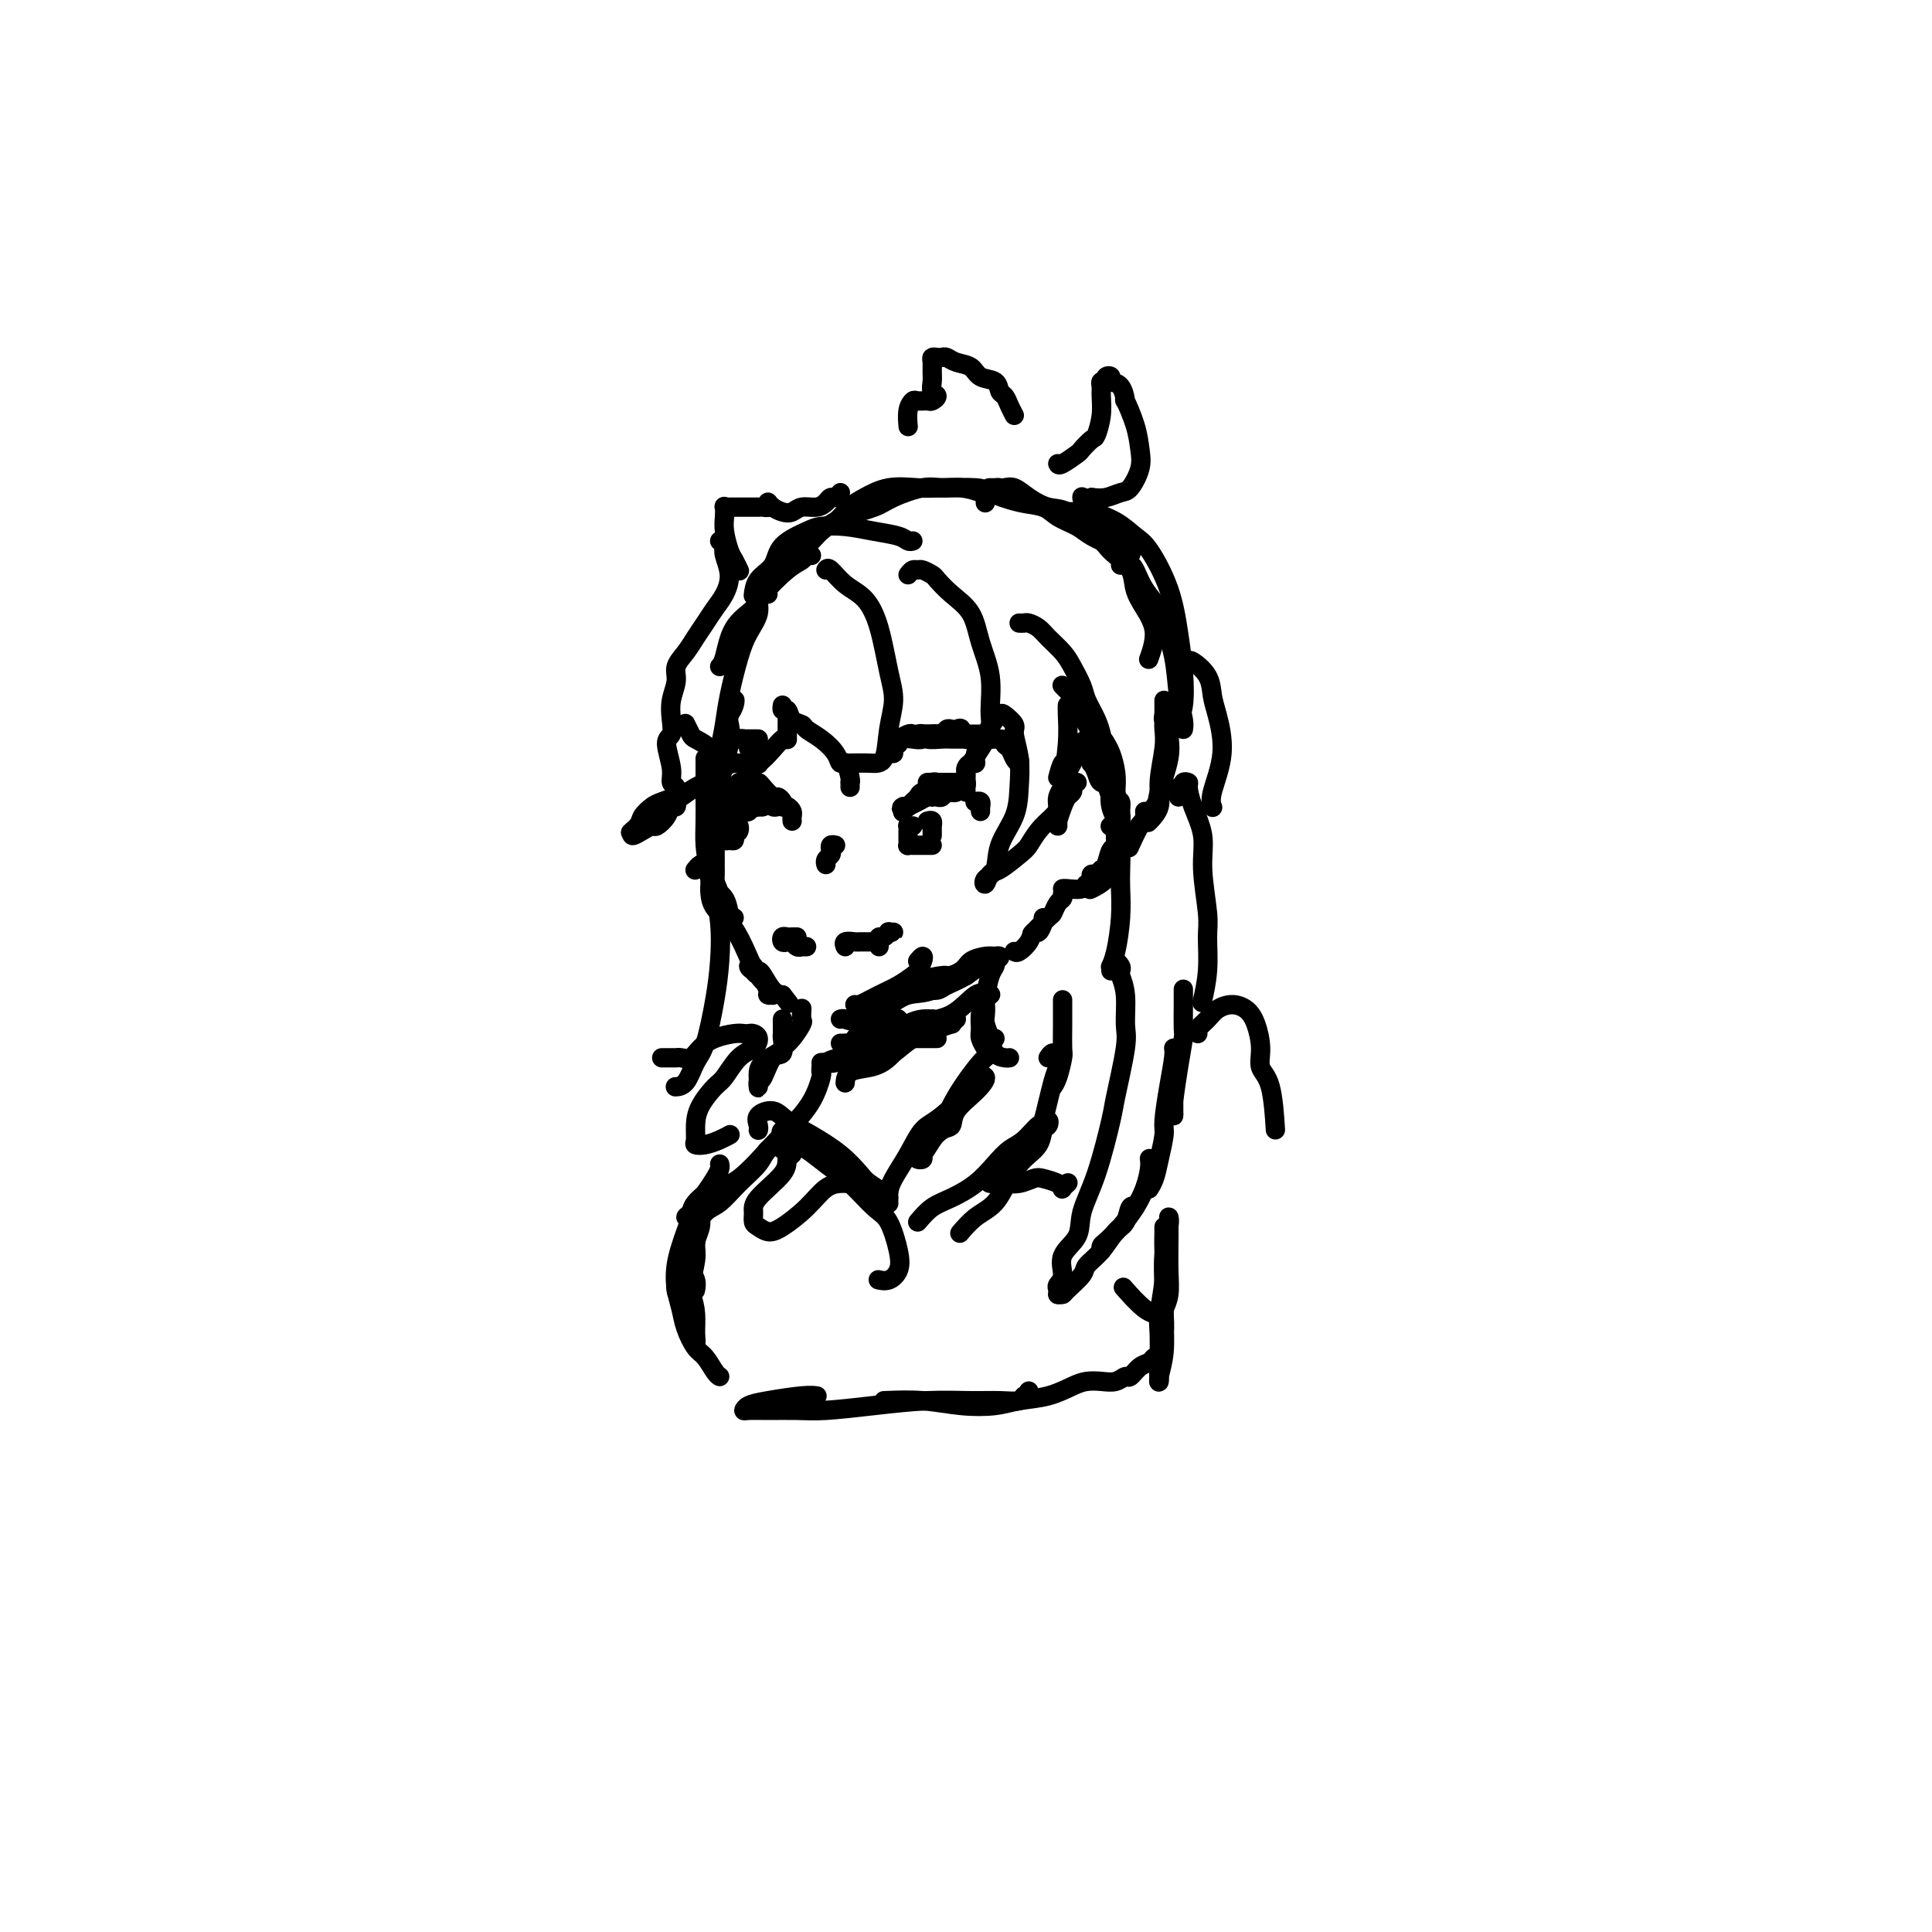 <svg viewBox='0 0 400 400' version='1.1' xmlns='http://www.w3.org/2000/svg' xmlns:xlink='http://www.w3.org/1999/xlink'><g fill='none' stroke='#000000' stroke-width='4' stroke-linecap='round' stroke-linejoin='round'><path d='M189,112c-0.309,0.091 -0.618,0.182 -1,0c-0.382,-0.182 -0.837,-0.635 -2,-1c-1.163,-0.365 -3.033,-0.640 -5,-1c-1.967,-0.360 -4.031,-0.805 -6,-1c-1.969,-0.195 -3.844,-0.139 -5,0c-1.156,0.139 -1.592,0.360 -3,1c-1.408,0.640 -3.789,1.699 -5,3c-1.211,1.301 -1.252,2.844 -2,4c-0.748,1.156 -2.201,1.927 -3,3c-0.799,1.073 -0.942,2.450 -1,3c-0.058,0.550 -0.029,0.275 0,0'/><path d='M168,115c-0.362,-0.088 -0.724,-0.176 -1,0c-0.276,0.176 -0.465,0.617 -1,1c-0.535,0.383 -1.414,0.708 -3,2c-1.586,1.292 -3.879,3.551 -5,5c-1.121,1.449 -1.071,2.087 -2,3c-0.929,0.913 -2.837,2.100 -4,4c-1.163,1.900 -1.582,4.511 -2,6c-0.418,1.489 -0.834,1.854 -1,2c-0.166,0.146 -0.083,0.073 0,0'/><path d='M159,123c-0.456,0.013 -0.913,0.026 -1,0c-0.087,-0.026 0.195,-0.090 0,0c-0.195,0.090 -0.868,0.333 -1,1c-0.132,0.667 0.277,1.759 0,3c-0.277,1.241 -1.240,2.631 -2,4c-0.760,1.369 -1.318,2.718 -2,5c-0.682,2.282 -1.489,5.496 -2,8c-0.511,2.504 -0.725,4.296 -1,6c-0.275,1.704 -0.610,3.318 -1,5c-0.390,1.682 -0.837,3.430 -1,5c-0.163,1.570 -0.044,2.961 0,4c0.044,1.039 0.013,1.725 0,2c-0.013,0.275 -0.006,0.137 0,0'/><path d='M151,148c0.393,-0.652 0.787,-1.305 1,-2c0.213,-0.695 0.247,-1.434 0,-1c-0.247,0.434 -0.774,2.039 -1,3c-0.226,0.961 -0.152,1.277 0,2c0.152,0.723 0.381,1.852 0,4c-0.381,2.148 -1.371,5.316 -2,8c-0.629,2.684 -0.897,4.884 -1,7c-0.103,2.116 -0.042,4.149 0,6c0.042,1.851 0.064,3.519 0,5c-0.064,1.481 -0.213,2.775 0,4c0.213,1.225 0.789,2.380 1,3c0.211,0.620 0.057,0.705 0,1c-0.057,0.295 -0.016,0.798 0,1c0.016,0.202 0.008,0.101 0,0'/><path d='M146,157c-0.000,0.172 -0.001,0.344 0,1c0.001,0.656 0.002,1.794 0,3c-0.002,1.206 -0.008,2.478 0,4c0.008,1.522 0.030,3.295 0,5c-0.030,1.705 -0.113,3.344 0,5c0.113,1.656 0.422,3.331 1,5c0.578,1.669 1.425,3.334 2,5c0.575,1.666 0.879,3.333 1,4c0.121,0.667 0.061,0.333 0,0'/><path d='M152,190c-0.372,-0.137 -0.745,-0.274 -1,-1c-0.255,-0.726 -0.394,-2.042 -1,-3c-0.606,-0.958 -1.679,-1.560 -2,-2c-0.321,-0.440 0.110,-0.718 0,-1c-0.110,-0.282 -0.762,-0.568 -1,-1c-0.238,-0.432 -0.062,-1.010 0,-1c0.062,0.010 0.012,0.609 0,1c-0.012,0.391 0.016,0.573 0,1c-0.016,0.427 -0.077,1.097 0,2c0.077,0.903 0.291,2.038 1,3c0.709,0.962 1.913,1.750 3,3c1.087,1.250 2.058,2.962 3,5c0.942,2.038 1.856,4.403 3,6c1.144,1.597 2.518,2.426 3,3c0.482,0.574 0.074,0.893 0,1c-0.074,0.107 0.188,0.001 0,0c-0.188,-0.001 -0.825,0.102 -1,0c-0.175,-0.102 0.112,-0.409 0,-1c-0.112,-0.591 -0.623,-1.466 -1,-2c-0.377,-0.534 -0.620,-0.728 -1,-1c-0.380,-0.272 -0.897,-0.623 -1,-1c-0.103,-0.377 0.209,-0.779 0,-1c-0.209,-0.221 -0.940,-0.259 -1,0c-0.060,0.259 0.550,0.815 1,1c0.450,0.185 0.739,-0.002 1,0c0.261,0.002 0.493,0.193 1,1c0.507,0.807 1.288,2.231 2,3c0.712,0.769 1.356,0.885 2,1'/><path d='M162,206c2.333,3.000 1.167,1.500 0,0'/><path d='M190,199c0.396,-0.480 0.791,-0.960 1,-1c0.209,-0.040 0.230,0.359 0,1c-0.230,0.641 -0.713,1.524 -1,2c-0.287,0.476 -0.378,0.544 -1,1c-0.622,0.456 -1.774,1.299 -3,2c-1.226,0.701 -2.524,1.260 -4,2c-1.476,0.740 -3.128,1.661 -4,2c-0.872,0.339 -0.963,0.097 -1,0c-0.037,-0.097 -0.018,-0.048 0,0'/><path d='M174,211c0.278,-0.085 0.556,-0.170 1,0c0.444,0.170 1.054,0.593 2,0c0.946,-0.593 2.229,-2.204 3,-3c0.771,-0.796 1.030,-0.777 2,-1c0.970,-0.223 2.651,-0.687 4,-1c1.349,-0.313 2.367,-0.476 3,-1c0.633,-0.524 0.882,-1.409 2,-2c1.118,-0.591 3.106,-0.890 4,-1c0.894,-0.110 0.694,-0.032 1,0c0.306,0.032 1.119,0.019 2,0c0.881,-0.019 1.832,-0.046 2,0c0.168,0.046 -0.446,0.163 -1,0c-0.554,-0.163 -1.048,-0.605 -2,0c-0.952,0.605 -2.364,2.258 -4,3c-1.636,0.742 -3.497,0.573 -5,1c-1.503,0.427 -2.648,1.448 -4,2c-1.352,0.552 -2.911,0.633 -4,1c-1.089,0.367 -1.709,1.021 -2,1c-0.291,-0.021 -0.252,-0.715 0,-1c0.252,-0.285 0.716,-0.160 1,0c0.284,0.160 0.387,0.354 1,0c0.613,-0.354 1.735,-1.257 3,-2c1.265,-0.743 2.674,-1.326 4,-2c1.326,-0.674 2.571,-1.437 4,-2c1.429,-0.563 3.043,-0.924 4,-1c0.957,-0.076 1.258,0.133 2,0c0.742,-0.133 1.926,-0.610 3,-1c1.074,-0.390 2.037,-0.695 3,-1'/><path d='M203,200c4.611,-1.657 1.637,-0.299 1,0c-0.637,0.299 1.061,-0.460 2,-1c0.939,-0.540 1.117,-0.860 1,-1c-0.117,-0.140 -0.530,-0.100 -1,0c-0.470,0.100 -0.996,0.261 -2,1c-1.004,0.739 -2.487,2.055 -4,3c-1.513,0.945 -3.057,1.518 -4,2c-0.943,0.482 -1.286,0.873 -2,1c-0.714,0.127 -1.799,-0.010 -2,0c-0.201,0.010 0.483,0.168 1,0c0.517,-0.168 0.866,-0.662 1,-1c0.134,-0.338 0.053,-0.521 1,-1c0.947,-0.479 2.923,-1.253 4,-2c1.077,-0.747 1.255,-1.468 2,-2c0.745,-0.532 2.055,-0.874 3,-1c0.945,-0.126 1.524,-0.034 2,0c0.476,0.034 0.850,0.010 1,0c0.150,-0.010 0.075,-0.005 0,0'/><path d='M210,197c0.221,0.162 0.441,0.324 1,0c0.559,-0.324 1.456,-1.134 2,-2c0.544,-0.866 0.734,-1.787 1,-2c0.266,-0.213 0.607,0.283 1,0c0.393,-0.283 0.836,-1.345 1,-2c0.164,-0.655 0.047,-0.901 0,-1c-0.047,-0.099 -0.023,-0.049 0,0'/><path d='M219,161c0.343,-1.274 0.686,-2.548 1,-3c0.314,-0.452 0.600,-0.083 1,0c0.400,0.083 0.915,-0.120 1,-1c0.085,-0.880 -0.259,-2.436 0,-3c0.259,-0.564 1.120,-0.135 2,0c0.880,0.135 1.777,-0.022 2,0c0.223,0.022 -0.229,0.225 0,1c0.229,0.775 1.138,2.123 2,3c0.862,0.877 1.677,1.282 2,2c0.323,0.718 0.153,1.748 0,3c-0.153,1.252 -0.288,2.727 0,4c0.288,1.273 1.001,2.343 1,3c-0.001,0.657 -0.714,0.902 -1,1c-0.286,0.098 -0.143,0.049 0,0'/><path d='M226,182c-0.089,-0.451 -0.179,-0.902 0,-1c0.179,-0.098 0.626,0.159 1,0c0.374,-0.159 0.673,-0.732 1,-1c0.327,-0.268 0.680,-0.232 1,-1c0.320,-0.768 0.607,-2.341 1,-3c0.393,-0.659 0.891,-0.404 1,-1c0.109,-0.596 -0.170,-2.041 0,-3c0.170,-0.959 0.790,-1.430 1,-2c0.210,-0.570 0.011,-1.237 0,-2c-0.011,-0.763 0.166,-1.623 0,-2c-0.166,-0.377 -0.675,-0.273 -1,-1c-0.325,-0.727 -0.466,-2.285 -1,-3c-0.534,-0.715 -1.462,-0.588 -2,-1c-0.538,-0.412 -0.685,-1.364 -1,-2c-0.315,-0.636 -0.799,-0.956 -1,-1c-0.201,-0.044 -0.120,0.189 0,0c0.120,-0.189 0.280,-0.798 0,-1c-0.280,-0.202 -1.000,0.004 -1,0c0.000,-0.004 0.720,-0.218 1,0c0.280,0.218 0.120,0.867 0,1c-0.120,0.133 -0.200,-0.252 0,0c0.200,0.252 0.681,1.141 1,2c0.319,0.859 0.478,1.690 1,2c0.522,0.310 1.408,0.101 2,1c0.592,0.899 0.889,2.906 1,4c0.111,1.094 0.035,1.277 0,2c-0.035,0.723 -0.030,1.988 0,3c0.030,1.012 0.085,1.773 0,3c-0.085,1.227 -0.310,2.922 -1,4c-0.690,1.078 -1.845,1.539 -3,2'/><path d='M227,181c-1.056,2.558 -1.694,1.953 -2,2c-0.306,0.047 -0.278,0.744 -1,1c-0.722,0.256 -2.194,0.069 -3,0c-0.806,-0.069 -0.944,-0.020 -1,0c-0.056,0.020 -0.028,0.010 0,0'/><path d='M220,185c0.085,0.368 0.169,0.737 0,1c-0.169,0.263 -0.592,0.421 -1,1c-0.408,0.579 -0.800,1.578 -1,2c-0.200,0.422 -0.208,0.268 -1,1c-0.792,0.732 -2.369,2.352 -3,3c-0.631,0.648 -0.315,0.324 0,0'/><path d='M204,104c-0.005,0.091 -0.010,0.183 0,0c0.010,-0.183 0.035,-0.639 0,-1c-0.035,-0.361 -0.131,-0.627 -1,-1c-0.869,-0.373 -2.512,-0.854 -4,-1c-1.488,-0.146 -2.819,0.043 -4,0c-1.181,-0.043 -2.210,-0.318 -4,0c-1.790,0.318 -4.341,1.229 -6,2c-1.659,0.771 -2.428,1.400 -4,2c-1.572,0.600 -3.948,1.170 -6,2c-2.052,0.830 -3.779,1.921 -5,3c-1.221,1.079 -1.936,2.145 -3,3c-1.064,0.855 -2.479,1.499 -3,2c-0.521,0.501 -0.149,0.857 0,1c0.149,0.143 0.074,0.071 0,0'/><path d='M171,109c0.567,-0.127 1.134,-0.255 2,-1c0.866,-0.745 2.030,-2.109 3,-3c0.970,-0.891 1.745,-1.311 3,-2c1.255,-0.689 2.990,-1.647 5,-2c2.010,-0.353 4.294,-0.102 6,0c1.706,0.102 2.834,0.054 5,0c2.166,-0.054 5.369,-0.114 7,0c1.631,0.114 1.690,0.401 3,1c1.310,0.599 3.871,1.511 6,2c2.129,0.489 3.824,0.554 5,1c1.176,0.446 1.831,1.271 3,2c1.169,0.729 2.852,1.361 4,2c1.148,0.639 1.761,1.285 3,2c1.239,0.715 3.103,1.498 4,2c0.897,0.502 0.828,0.722 1,1c0.172,0.278 0.585,0.613 1,1c0.415,0.387 0.833,0.825 1,1c0.167,0.175 0.084,0.088 0,0'/><path d='M234,115c0.226,-0.457 0.452,-0.915 0,-1c-0.452,-0.085 -1.583,0.201 -2,0c-0.417,-0.201 -0.120,-0.890 -1,-2c-0.880,-1.110 -2.938,-2.643 -4,-3c-1.062,-0.357 -1.127,0.461 -2,0c-0.873,-0.461 -2.552,-2.200 -4,-3c-1.448,-0.800 -2.664,-0.659 -4,-1c-1.336,-0.341 -2.792,-1.163 -4,-2c-1.208,-0.837 -2.170,-1.688 -3,-2c-0.830,-0.312 -1.530,-0.084 -2,0c-0.470,0.084 -0.711,0.023 -1,0c-0.289,-0.023 -0.625,-0.007 -1,0c-0.375,0.007 -0.790,0.004 -1,0c-0.210,-0.004 -0.216,-0.008 0,0c0.216,0.008 0.653,0.030 1,0c0.347,-0.030 0.605,-0.111 1,0c0.395,0.111 0.927,0.414 2,1c1.073,0.586 2.689,1.454 4,2c1.311,0.546 2.319,0.769 3,1c0.681,0.231 1.035,0.470 2,1c0.965,0.530 2.542,1.351 4,2c1.458,0.649 2.796,1.124 4,2c1.204,0.876 2.275,2.151 3,3c0.725,0.849 1.103,1.271 2,2c0.897,0.729 2.314,1.765 3,3c0.686,1.235 0.642,2.668 1,4c0.358,1.332 1.116,2.563 2,4c0.884,1.437 1.892,3.079 2,5c0.108,1.921 -0.683,4.120 -1,5c-0.317,0.880 -0.158,0.440 0,0'/><path d='M232,117c0.330,0.006 0.659,0.011 1,0c0.341,-0.011 0.692,-0.039 1,0c0.308,0.039 0.573,0.145 1,1c0.427,0.855 1.017,2.457 2,4c0.983,1.543 2.358,3.025 3,4c0.642,0.975 0.550,1.442 1,3c0.450,1.558 1.441,4.208 2,7c0.559,2.792 0.686,5.728 1,8c0.314,2.272 0.815,3.881 1,5c0.185,1.119 0.053,1.748 0,2c-0.053,0.252 -0.026,0.126 0,0'/><path d='M241,145c-0.000,0.335 -0.000,0.669 0,1c0.000,0.331 0.001,0.658 0,1c-0.001,0.342 -0.005,0.698 0,1c0.005,0.302 0.017,0.548 0,1c-0.017,0.452 -0.065,1.109 0,2c0.065,0.891 0.241,2.015 0,4c-0.241,1.985 -0.900,4.831 -1,7c-0.100,2.169 0.358,3.661 0,5c-0.358,1.339 -1.531,2.525 -2,3c-0.469,0.475 -0.235,0.237 0,0'/><path d='M241,148c-0.118,0.487 -0.235,0.974 0,1c0.235,0.026 0.823,-0.410 1,0c0.177,0.410 -0.057,1.667 0,3c0.057,1.333 0.404,2.743 0,5c-0.404,2.257 -1.558,5.362 -2,7c-0.442,1.638 -0.170,1.810 -1,3c-0.830,1.190 -2.762,3.397 -4,5c-1.238,1.603 -1.782,2.601 -2,3c-0.218,0.399 -0.109,0.200 0,0'/><path d='M237,168c0.054,0.851 0.107,1.702 0,2c-0.107,0.298 -0.375,0.042 -1,1c-0.625,0.958 -1.607,3.131 -2,4c-0.393,0.869 -0.196,0.435 0,0'/><path d='M223,162c-0.416,-0.088 -0.832,-0.177 -1,0c-0.168,0.177 -0.087,0.618 0,1c0.087,0.382 0.181,0.705 0,1c-0.181,0.295 -0.637,0.562 -1,1c-0.363,0.438 -0.633,1.046 -1,2c-0.367,0.954 -0.830,2.255 -1,3c-0.170,0.745 -0.045,0.936 0,1c0.045,0.064 0.011,0.001 0,0c-0.011,-0.001 -0.000,0.061 0,0c0.000,-0.061 -0.010,-0.244 0,-1c0.010,-0.756 0.040,-2.086 0,-3c-0.040,-0.914 -0.151,-1.414 0,-2c0.151,-0.586 0.565,-1.259 1,-2c0.435,-0.741 0.890,-1.550 1,-2c0.110,-0.450 -0.126,-0.541 0,-1c0.126,-0.459 0.612,-1.286 1,-2c0.388,-0.714 0.676,-1.316 1,-2c0.324,-0.684 0.682,-1.452 1,-2c0.318,-0.548 0.596,-0.876 1,-1c0.404,-0.124 0.934,-0.043 1,0c0.066,0.043 -0.332,0.048 0,0c0.332,-0.048 1.396,-0.148 2,0c0.604,0.148 0.750,0.545 1,1c0.250,0.455 0.606,0.969 1,2c0.394,1.031 0.827,2.580 1,4c0.173,1.420 0.087,2.710 0,4'/><path d='M231,164c0.469,2.083 0.143,1.791 0,3c-0.143,1.209 -0.102,3.918 0,6c0.102,2.082 0.264,3.538 0,5c-0.264,1.462 -0.956,2.932 -2,4c-1.044,1.068 -2.441,1.734 -3,2c-0.559,0.266 -0.279,0.133 0,0'/><path d='M157,153c-0.305,0.000 -0.610,0.000 -1,0c-0.390,0.000 -0.865,0.000 -1,0c-0.135,0.000 0.069,0.000 0,0c-0.069,-0.000 -0.411,0.000 -1,0c-0.589,0.000 -1.426,0.000 -2,0c-0.574,0.000 -0.885,0.000 -1,0c-0.115,0.000 -0.033,0.000 0,0c0.033,0.000 0.016,0.000 0,0'/><path d='M149,158c-0.006,-0.334 -0.013,-0.668 0,-1c0.013,-0.332 0.044,-0.663 0,-1c-0.044,-0.337 -0.163,-0.679 0,-1c0.163,-0.321 0.608,-0.619 1,-1c0.392,-0.381 0.731,-0.845 1,-1c0.269,-0.155 0.467,-0.001 1,0c0.533,0.001 1.400,-0.150 2,0c0.600,0.150 0.931,0.601 1,1c0.069,0.399 -0.126,0.746 0,1c0.126,0.254 0.572,0.415 1,1c0.428,0.585 0.836,1.596 1,2c0.164,0.404 0.082,0.202 0,0'/><path d='M203,152c-0.236,0.000 -0.473,0.000 -1,0c-0.527,0.000 -1.345,0.000 -2,0c-0.655,0.000 -1.146,0.000 -2,0c-0.854,0.000 -2.071,0.000 -3,0c-0.929,0.000 -1.569,0.000 -2,0c-0.431,0.000 -0.652,0.000 -1,0c-0.348,0.000 -0.825,0.000 -1,0c-0.175,0.000 -0.050,0.000 0,0c0.050,0.000 0.025,0.000 0,0'/><path d='M191,152c-1.485,0.001 0.802,0.004 2,0c1.198,-0.004 1.305,-0.015 2,0c0.695,0.015 1.977,0.057 3,0c1.023,-0.057 1.787,-0.211 2,0c0.213,0.211 -0.124,0.789 0,1c0.124,0.211 0.711,0.057 1,0c0.289,-0.057 0.281,-0.015 0,0c-0.281,0.015 -0.837,0.004 -1,0c-0.163,-0.004 0.065,-0.000 0,0c-0.065,0.000 -0.423,-0.004 -1,0c-0.577,0.004 -1.373,0.015 -2,0c-0.627,-0.015 -1.085,-0.056 -2,0c-0.915,0.056 -2.285,0.210 -3,0c-0.715,-0.210 -0.774,-0.784 -1,-1c-0.226,-0.216 -0.620,-0.074 -1,0c-0.380,0.074 -0.747,0.079 -1,0c-0.253,-0.079 -0.394,-0.241 -1,0c-0.606,0.241 -1.679,0.885 -2,1c-0.321,0.115 0.110,-0.299 0,0c-0.110,0.299 -0.760,1.311 -1,2c-0.240,0.689 -0.068,1.054 0,1c0.068,-0.054 0.034,-0.527 0,-1'/><path d='M185,155c-2.547,0.067 -0.915,-0.766 0,-1c0.915,-0.234 1.112,0.129 1,0c-0.112,-0.129 -0.535,-0.752 0,-1c0.535,-0.248 2.027,-0.123 3,0c0.973,0.123 1.427,0.243 2,0c0.573,-0.243 1.266,-0.849 2,-1c0.734,-0.151 1.508,0.154 2,0c0.492,-0.154 0.703,-0.765 1,-1c0.297,-0.235 0.680,-0.092 1,0c0.320,0.092 0.579,0.133 1,0c0.421,-0.133 1.006,-0.440 1,0c-0.006,0.440 -0.601,1.627 1,2c1.601,0.373 5.400,-0.067 7,0c1.600,0.067 1.003,0.641 1,1c-0.003,0.359 0.588,0.502 1,1c0.412,0.498 0.647,1.350 1,2c0.353,0.650 0.826,1.098 1,1c0.174,-0.098 0.050,-0.742 0,-1c-0.050,-0.258 -0.025,-0.129 0,0'/><path d='M200,164c-0.024,-0.309 -0.048,-0.619 0,-1c0.048,-0.381 0.169,-0.834 0,-1c-0.169,-0.166 -0.627,-0.044 -1,0c-0.373,0.044 -0.661,0.012 -1,0c-0.339,-0.012 -0.730,-0.003 -1,0c-0.270,0.003 -0.419,0.001 -1,0c-0.581,-0.001 -1.595,-0.000 -2,0c-0.405,0.000 -0.203,0.000 0,0'/><path d='M192,162c0.439,-0.009 0.878,-0.017 1,0c0.122,0.017 -0.074,0.061 0,0c0.074,-0.061 0.417,-0.227 1,0c0.583,0.227 1.406,0.845 2,1c0.594,0.155 0.958,-0.155 1,0c0.042,0.155 -0.239,0.774 0,1c0.239,0.226 0.999,0.061 1,0c0.001,-0.061 -0.758,-0.016 -1,0c-0.242,0.016 0.034,0.003 0,0c-0.034,-0.003 -0.376,0.002 -1,0c-0.624,-0.002 -1.529,-0.012 -2,0c-0.471,0.012 -0.509,0.046 -1,0c-0.491,-0.046 -1.437,-0.171 -2,0c-0.563,0.171 -0.743,0.638 -1,1c-0.257,0.362 -0.591,0.620 -1,1c-0.409,0.380 -0.894,0.884 -1,1c-0.106,0.116 0.168,-0.154 0,0c-0.168,0.154 -0.776,0.734 -1,1c-0.224,0.266 -0.064,0.219 0,0c0.064,-0.219 0.032,-0.609 0,-1'/><path d='M187,167c-1.141,0.607 0.507,0.124 1,0c0.493,-0.124 -0.170,0.110 0,0c0.170,-0.110 1.173,-0.566 2,-1c0.827,-0.434 1.479,-0.847 2,-1c0.521,-0.153 0.913,-0.045 1,0c0.087,0.045 -0.131,0.026 0,0c0.131,-0.026 0.610,-0.059 1,0c0.390,0.059 0.692,0.212 1,0c0.308,-0.212 0.621,-0.788 1,-1c0.379,-0.212 0.822,-0.061 1,0c0.178,0.061 0.089,0.030 0,0'/><path d='M202,166c-0.113,0.032 -0.226,0.065 0,0c0.226,-0.065 0.793,-0.227 1,0c0.207,0.227 0.056,0.844 0,1c-0.056,0.156 -0.015,-0.150 0,0c0.015,0.150 0.004,0.757 0,1c-0.004,0.243 -0.002,0.121 0,0'/><path d='M189,171c-0.423,0.024 -0.845,0.048 -1,0c-0.155,-0.048 -0.041,-0.167 0,0c0.041,0.167 0.010,0.619 0,1c-0.010,0.381 0.000,0.691 0,1c-0.000,0.309 -0.011,0.619 0,1c0.011,0.381 0.045,0.834 0,1c-0.045,0.166 -0.167,0.044 0,0c0.167,-0.044 0.623,-0.012 1,0c0.377,0.012 0.676,0.003 1,0c0.324,-0.003 0.675,-0.001 1,0c0.325,0.001 0.626,0.000 1,0c0.374,-0.000 0.821,-0.000 1,0c0.179,0.000 0.089,0.000 0,0'/><path d='M192,170c0.423,-0.119 0.845,-0.238 1,0c0.155,0.238 0.041,0.835 0,1c-0.041,0.165 -0.011,-0.100 0,0c0.011,0.100 0.003,0.565 0,1c-0.003,0.435 -0.001,0.838 0,1c0.001,0.162 0.000,0.081 0,0'/><path d='M157,166c0.316,0.113 0.632,0.226 0,0c-0.632,-0.226 -2.211,-0.793 -3,-1c-0.789,-0.207 -0.789,-0.056 -1,0c-0.211,0.056 -0.635,0.015 -1,0c-0.365,-0.015 -0.672,-0.004 -1,0c-0.328,0.004 -0.675,0.001 -1,0c-0.325,-0.001 -0.626,-0.000 -1,0c-0.374,0.000 -0.821,0.000 -1,0c-0.179,-0.000 -0.089,-0.000 0,0'/><path d='M148,166c0.333,-0.000 0.667,-0.000 1,0c0.333,0.000 0.667,0.000 1,0c0.333,-0.000 0.667,-0.001 1,0c0.333,0.001 0.666,0.004 1,0c0.334,-0.004 0.668,-0.015 1,0c0.332,0.015 0.662,0.057 1,0c0.338,-0.057 0.683,-0.211 1,0c0.317,0.211 0.604,0.789 1,1c0.396,0.211 0.900,0.057 1,0c0.100,-0.057 -0.204,-0.015 0,0c0.204,0.015 0.915,0.004 1,0c0.085,-0.004 -0.458,-0.002 -1,0'/><path d='M157,167c1.440,0.138 0.539,-0.016 0,0c-0.539,0.016 -0.718,0.201 -1,0c-0.282,-0.201 -0.668,-0.787 -1,-1c-0.332,-0.213 -0.610,-0.053 -1,0c-0.390,0.053 -0.893,-0.001 -1,0c-0.107,0.001 0.183,0.056 0,0c-0.183,-0.056 -0.837,-0.222 -1,0c-0.163,0.222 0.167,0.833 0,1c-0.167,0.167 -0.829,-0.109 -1,0c-0.171,0.109 0.150,0.603 0,1c-0.150,0.397 -0.772,0.698 -1,1c-0.228,0.302 -0.061,0.605 0,1c0.061,0.395 0.016,0.880 0,1c-0.016,0.120 -0.001,-0.126 0,0c0.001,0.126 -0.010,0.623 0,1c0.010,0.377 0.041,0.634 0,1c-0.041,0.366 -0.155,0.841 0,1c0.155,0.159 0.578,0.001 1,0c0.422,-0.001 0.845,0.153 1,0c0.155,-0.153 0.044,-0.615 0,-1c-0.044,-0.385 -0.022,-0.692 0,-1'/><path d='M152,172c0.381,0.834 0.834,0.419 1,0c0.166,-0.419 0.045,-0.844 0,-1c-0.045,-0.156 -0.013,-0.045 0,0c0.013,0.045 0.006,0.022 0,0'/><path d='M153,168c0.333,-0.033 0.667,-0.065 1,0c0.333,0.065 0.666,0.228 1,0c0.334,-0.228 0.670,-0.845 1,-1c0.330,-0.155 0.653,0.154 1,0c0.347,-0.154 0.719,-0.769 1,-1c0.281,-0.231 0.471,-0.076 1,0c0.529,0.076 1.397,0.073 2,0c0.603,-0.073 0.942,-0.216 1,0c0.058,0.216 -0.166,0.790 0,1c0.166,0.210 0.721,0.056 1,0c0.279,-0.056 0.282,-0.014 0,0c-0.282,0.014 -0.849,-0.000 -1,0c-0.151,0.000 0.114,0.014 0,0c-0.114,-0.014 -0.608,-0.056 -1,0c-0.392,0.056 -0.682,0.211 -1,0c-0.318,-0.211 -0.662,-0.789 -1,-1c-0.338,-0.211 -0.668,-0.057 -1,0c-0.332,0.057 -0.666,0.015 -1,0c-0.334,-0.015 -0.667,-0.004 -1,0c-0.333,0.004 -0.667,0.001 -1,0c-0.333,-0.001 -0.667,-0.001 -1,0'/><path d='M154,166c-1.333,0.000 -0.667,0.000 0,0'/><path d='M164,170c-0.022,-0.341 -0.043,-0.683 0,-1c0.043,-0.317 0.152,-0.611 0,-1c-0.152,-0.389 -0.565,-0.873 -1,-1c-0.435,-0.127 -0.894,0.103 -1,0c-0.106,-0.103 0.140,-0.539 0,-1c-0.140,-0.461 -0.668,-0.947 -1,-1c-0.332,-0.053 -0.470,0.325 -1,0c-0.530,-0.325 -1.451,-1.355 -2,-2c-0.549,-0.645 -0.724,-0.906 -1,-1c-0.276,-0.094 -0.651,-0.021 -1,0c-0.349,0.021 -0.671,-0.008 -1,0c-0.329,0.008 -0.666,0.054 -1,0c-0.334,-0.054 -0.664,-0.208 -1,0c-0.336,0.208 -0.677,0.778 -1,1c-0.323,0.222 -0.626,0.097 -1,0c-0.374,-0.097 -0.817,-0.167 -1,0c-0.183,0.167 -0.105,0.570 0,1c0.105,0.430 0.238,0.886 0,1c-0.238,0.114 -0.848,-0.113 -1,0c-0.152,0.113 0.155,0.566 0,1c-0.155,0.434 -0.773,0.848 -1,1c-0.227,0.152 -0.065,0.044 0,0c0.065,-0.044 0.032,-0.022 0,0'/><path d='M148,167c-1.083,0.951 -0.290,0.828 0,1c0.290,0.172 0.078,0.637 0,1c-0.078,0.363 -0.021,0.622 0,1c0.021,0.378 0.006,0.876 0,1c-0.006,0.124 -0.003,-0.124 0,0c0.003,0.124 0.004,0.622 0,1c-0.004,0.378 -0.015,0.637 0,1c0.015,0.363 0.056,0.829 0,1c-0.056,0.171 -0.207,0.046 0,0c0.207,-0.046 0.774,-0.013 1,0c0.226,0.013 0.113,0.007 0,0'/><path d='M173,175c-0.415,-0.089 -0.829,-0.178 -1,0c-0.171,0.178 -0.098,0.622 0,1c0.098,0.378 0.222,0.689 0,1c-0.222,0.311 -0.791,0.622 -1,1c-0.209,0.378 -0.060,0.822 0,1c0.060,0.178 0.030,0.089 0,0'/><path d='M182,196c0.021,-0.301 0.043,-0.603 0,-1c-0.043,-0.397 -0.150,-0.891 0,-1c0.150,-0.109 0.558,0.167 1,0c0.442,-0.167 0.917,-0.777 1,-1c0.083,-0.223 -0.226,-0.060 0,0c0.226,0.060 0.989,0.016 1,0c0.011,-0.016 -0.728,-0.004 -1,0c-0.272,0.004 -0.078,0.001 0,0c0.078,-0.001 0.039,-0.001 0,0'/><path d='M180,195c-0.324,0.002 -0.647,0.004 -1,0c-0.353,-0.004 -0.735,-0.015 -1,0c-0.265,0.015 -0.411,0.056 -1,0c-0.589,-0.056 -1.620,-0.207 -2,0c-0.380,0.207 -0.109,0.774 0,1c0.109,0.226 0.054,0.113 0,0'/><path d='M167,196c-0.446,0.008 -0.893,0.016 -1,0c-0.107,-0.016 0.125,-0.056 0,0c-0.125,0.056 -0.609,0.207 -1,0c-0.391,-0.207 -0.690,-0.774 -1,-1c-0.310,-0.226 -0.630,-0.113 -1,0c-0.370,0.113 -0.789,0.226 -1,0c-0.211,-0.226 -0.214,-0.793 0,-1c0.214,-0.207 0.645,-0.056 1,0c0.355,0.056 0.634,0.015 1,0c0.366,-0.015 0.819,-0.004 1,0c0.181,0.004 0.091,0.002 0,0'/><path d='M211,129c0.359,0.019 0.719,0.039 1,0c0.281,-0.039 0.484,-0.136 1,0c0.516,0.136 1.347,0.504 2,1c0.653,0.496 1.130,1.118 2,2c0.870,0.882 2.135,2.024 3,3c0.865,0.976 1.332,1.786 2,3c0.668,1.214 1.538,2.834 2,4c0.462,1.166 0.516,1.880 1,3c0.484,1.120 1.400,2.648 2,4c0.600,1.352 0.886,2.529 1,3c0.114,0.471 0.057,0.235 0,0'/><path d='M220,142c-0.088,-0.092 -0.175,-0.183 0,0c0.175,0.183 0.613,0.642 1,1c0.387,0.358 0.722,0.615 1,1c0.278,0.385 0.498,0.898 1,2c0.502,1.102 1.287,2.792 2,4c0.713,1.208 1.354,1.933 2,4c0.646,2.067 1.297,5.475 2,8c0.703,2.525 1.457,4.167 2,6c0.543,1.833 0.875,3.856 1,6c0.125,2.144 0.044,4.410 0,6c-0.044,1.590 -0.050,2.503 0,4c0.050,1.497 0.158,3.576 0,6c-0.158,2.424 -0.581,5.191 -1,7c-0.419,1.809 -0.834,2.660 -1,3c-0.166,0.340 -0.083,0.170 0,0'/><path d='M230,201c0.452,-0.287 0.905,-0.573 1,-1c0.095,-0.427 -0.167,-0.994 0,-1c0.167,-0.006 0.762,0.551 1,1c0.238,0.449 0.118,0.791 0,1c-0.118,0.209 -0.235,0.283 0,1c0.235,0.717 0.822,2.075 1,4c0.178,1.925 -0.052,4.417 0,6c0.052,1.583 0.385,2.257 0,5c-0.385,2.743 -1.487,7.556 -2,10c-0.513,2.444 -0.436,2.519 -1,5c-0.564,2.481 -1.768,7.368 -3,11c-1.232,3.632 -2.492,6.010 -3,8c-0.508,1.990 -0.266,3.594 -1,5c-0.734,1.406 -2.445,2.615 -3,4c-0.555,1.385 0.048,2.946 0,4c-0.048,1.054 -0.745,1.602 -1,2c-0.255,0.398 -0.069,0.646 0,1c0.069,0.354 0.020,0.816 0,1c-0.020,0.184 -0.010,0.092 0,0'/><path d='M219,268c0.397,0.034 0.795,0.068 1,0c0.205,-0.068 0.218,-0.239 1,-1c0.782,-0.761 2.332,-2.114 3,-3c0.668,-0.886 0.455,-1.306 1,-2c0.545,-0.694 1.848,-1.660 3,-3c1.152,-1.340 2.151,-3.052 3,-4c0.849,-0.948 1.547,-1.130 2,-2c0.453,-0.870 0.660,-2.426 1,-3c0.340,-0.574 0.811,-0.164 1,0c0.189,0.164 0.094,0.082 0,0'/><path d='M228,259c-0.043,-0.375 -0.086,-0.749 0,-1c0.086,-0.251 0.300,-0.378 1,-1c0.700,-0.622 1.886,-1.740 3,-3c1.114,-1.260 2.155,-2.664 3,-4c0.845,-1.336 1.495,-2.606 2,-4c0.505,-1.394 0.867,-2.914 1,-4c0.133,-1.086 0.038,-1.739 0,-2c-0.038,-0.261 -0.019,-0.131 0,0'/><path d='M238,246c-0.091,0.142 -0.183,0.285 0,0c0.183,-0.285 0.640,-0.997 1,-2c0.360,-1.003 0.622,-2.296 1,-4c0.378,-1.704 0.872,-3.819 1,-5c0.128,-1.181 -0.109,-1.427 0,-3c0.109,-1.573 0.565,-4.473 1,-7c0.435,-2.527 0.848,-4.680 1,-6c0.152,-1.320 0.043,-1.806 0,-2c-0.043,-0.194 -0.022,-0.097 0,0'/><path d='M243,225c-0.000,0.543 -0.001,1.086 0,2c0.001,0.914 0.003,2.200 0,3c-0.003,0.800 -0.011,1.114 0,1c0.011,-0.114 0.041,-0.657 0,-1c-0.041,-0.343 -0.155,-0.486 0,-2c0.155,-1.514 0.577,-4.399 1,-7c0.423,-2.601 0.845,-4.918 1,-6c0.155,-1.082 0.041,-0.929 0,-2c-0.041,-1.071 -0.011,-3.365 0,-5c0.011,-1.635 0.003,-2.610 0,-3c-0.003,-0.390 -0.002,-0.195 0,0'/><path d='M220,207c0.000,0.219 0.001,0.437 0,1c-0.001,0.563 -0.003,1.470 0,2c0.003,0.530 0.011,0.682 0,2c-0.011,1.318 -0.042,3.804 0,5c0.042,1.196 0.155,1.104 0,2c-0.155,0.896 -0.580,2.780 -1,4c-0.420,1.220 -0.834,1.777 -1,2c-0.166,0.223 -0.083,0.111 0,0'/><path d='M217,219c0.314,-0.485 0.628,-0.969 1,-1c0.372,-0.031 0.803,0.392 1,1c0.197,0.608 0.162,1.402 0,2c-0.162,0.598 -0.450,1.000 -1,3c-0.550,2.000 -1.360,5.596 -2,8c-0.640,2.404 -1.109,3.615 -2,5c-0.891,1.385 -2.204,2.946 -3,4c-0.796,1.054 -1.075,1.603 -2,2c-0.925,0.397 -2.495,0.643 -3,1c-0.505,0.357 0.056,0.827 0,1c-0.056,0.173 -0.730,0.049 -1,0c-0.270,-0.049 -0.135,-0.025 0,0'/><path d='M207,245c0.164,-0.029 0.327,-0.057 1,0c0.673,0.057 1.855,0.201 3,0c1.145,-0.201 2.253,-0.746 3,-1c0.747,-0.254 1.132,-0.215 2,0c0.868,0.215 2.219,0.607 3,1c0.781,0.393 0.993,0.786 1,1c0.007,0.214 -0.190,0.250 0,0c0.190,-0.250 0.769,-0.786 1,-1c0.231,-0.214 0.116,-0.107 0,0'/><path d='M206,198c-0.024,0.345 -0.049,0.690 0,1c0.049,0.310 0.171,0.587 0,1c-0.171,0.413 -0.635,0.964 -1,2c-0.365,1.036 -0.630,2.558 -1,4c-0.370,1.442 -0.845,2.803 -1,4c-0.155,1.197 0.010,2.228 0,3c-0.010,0.772 -0.195,1.285 0,2c0.195,0.715 0.770,1.633 1,2c0.230,0.367 0.115,0.184 0,0'/><path d='M205,206c-0.030,0.026 -0.060,0.052 0,0c0.060,-0.052 0.211,-0.180 0,0c-0.211,0.180 -0.785,0.670 -1,1c-0.215,0.330 -0.070,0.501 0,1c0.070,0.499 0.064,1.325 0,2c-0.064,0.675 -0.185,1.200 0,2c0.185,0.800 0.677,1.875 1,3c0.323,1.125 0.478,2.302 1,3c0.522,0.698 1.410,0.919 2,1c0.590,0.081 0.883,0.023 1,0c0.117,-0.023 0.059,-0.012 0,0'/><path d='M162,212c0.001,-0.477 0.002,-0.954 0,-1c-0.002,-0.046 -0.006,0.338 0,1c0.006,0.662 0.023,1.603 0,2c-0.023,0.397 -0.087,0.249 0,1c0.087,0.751 0.325,2.401 0,3c-0.325,0.599 -1.211,0.148 -2,1c-0.789,0.852 -1.479,3.009 -2,4c-0.521,0.991 -0.872,0.816 -1,1c-0.128,0.184 -0.034,0.726 0,1c0.034,0.274 0.009,0.282 0,0c-0.009,-0.282 -0.001,-0.852 0,-1c0.001,-0.148 -0.003,0.125 0,0c0.003,-0.125 0.013,-0.649 0,-1c-0.013,-0.351 -0.051,-0.529 0,-1c0.051,-0.471 0.189,-1.233 1,-2c0.811,-0.767 2.294,-1.538 3,-2c0.706,-0.462 0.634,-0.615 1,-1c0.366,-0.385 1.170,-1.004 2,-2c0.830,-0.996 1.686,-2.370 2,-3c0.314,-0.630 0.084,-0.516 0,-1c-0.084,-0.484 -0.024,-1.567 0,-2c0.024,-0.433 0.012,-0.217 0,0'/><path d='M148,182c0.000,0.513 0.000,1.026 0,1c-0.000,-0.026 -0.000,-0.592 0,-1c0.000,-0.408 0.000,-0.658 0,-1c-0.000,-0.342 -0.000,-0.777 0,-1c0.000,-0.223 0.000,-0.234 0,-1c-0.000,-0.766 -0.001,-2.288 0,-3c0.001,-0.712 0.004,-0.613 0,-1c-0.004,-0.387 -0.015,-1.260 0,-2c0.015,-0.740 0.057,-1.347 0,-2c-0.057,-0.653 -0.211,-1.350 0,-2c0.211,-0.650 0.788,-1.252 1,-2c0.212,-0.748 0.061,-1.642 0,-2c-0.061,-0.358 -0.030,-0.179 0,0'/><path d='M171,118c0.184,-0.281 0.367,-0.561 1,0c0.633,0.561 1.715,1.965 3,3c1.285,1.035 2.772,1.702 4,3c1.228,1.298 2.198,3.227 3,6c0.802,2.773 1.437,6.389 2,9c0.563,2.611 1.055,4.216 1,6c-0.055,1.784 -0.656,3.746 -1,6c-0.344,2.254 -0.432,4.800 -1,6c-0.568,1.200 -1.616,1.054 -3,1c-1.384,-0.054 -3.103,-0.014 -4,0c-0.897,0.014 -0.970,0.004 -1,0c-0.030,-0.004 -0.015,-0.002 0,0'/><path d='M176,163c0.006,-0.428 0.012,-0.856 0,-1c-0.012,-0.144 -0.043,-0.005 0,0c0.043,0.005 0.161,-0.124 0,-1c-0.161,-0.876 -0.600,-2.501 -1,-3c-0.400,-0.499 -0.760,0.126 -1,0c-0.240,-0.126 -0.358,-1.002 -1,-2c-0.642,-0.998 -1.807,-2.118 -3,-3c-1.193,-0.882 -2.415,-1.528 -3,-2c-0.585,-0.472 -0.535,-0.771 -1,-1c-0.465,-0.229 -1.445,-0.387 -2,-1c-0.555,-0.613 -0.685,-1.680 -1,-2c-0.315,-0.320 -0.816,0.106 -1,0c-0.184,-0.106 -0.053,-0.745 0,-1c0.053,-0.255 0.026,-0.128 0,0'/><path d='M163,148c0.003,-0.071 0.006,-0.143 0,1c-0.006,1.143 -0.021,3.500 0,4c0.021,0.500 0.078,-0.856 -1,0c-1.078,0.856 -3.290,3.925 -5,5c-1.710,1.075 -2.916,0.157 -4,0c-1.084,-0.157 -2.045,0.448 -3,0c-0.955,-0.448 -1.902,-1.949 -3,-3c-1.098,-1.051 -2.346,-1.653 -3,-2c-0.654,-0.347 -0.715,-0.440 -1,-1c-0.285,-0.560 -0.796,-1.589 -1,-2c-0.204,-0.411 -0.102,-0.206 0,0'/><path d='M149,112c0.413,-0.078 0.827,-0.155 1,0c0.173,0.155 0.107,0.544 0,1c-0.107,0.456 -0.255,0.979 0,2c0.255,1.021 0.914,2.542 1,4c0.086,1.458 -0.399,2.855 -1,4c-0.601,1.145 -1.318,2.039 -2,3c-0.682,0.961 -1.331,1.989 -2,3c-0.669,1.011 -1.360,2.006 -2,3c-0.640,0.994 -1.230,1.988 -2,3c-0.770,1.012 -1.722,2.043 -2,3c-0.278,0.957 0.117,1.839 0,3c-0.117,1.161 -0.745,2.600 -1,4c-0.255,1.400 -0.136,2.760 0,4c0.136,1.240 0.289,2.359 0,3c-0.289,0.641 -1.020,0.804 -1,2c0.020,1.196 0.791,3.425 1,5c0.209,1.575 -0.143,2.498 0,3c0.143,0.502 0.783,0.585 1,1c0.217,0.415 0.013,1.163 0,2c-0.013,0.837 0.166,1.765 0,2c-0.166,0.235 -0.677,-0.222 -1,0c-0.323,0.222 -0.458,1.122 -1,2c-0.542,0.878 -1.491,1.735 -2,2c-0.509,0.265 -0.580,-0.063 -1,0c-0.420,0.063 -1.190,0.517 -2,1c-0.810,0.483 -1.660,0.995 -2,1c-0.340,0.005 -0.170,-0.498 0,-1'/><path d='M131,172c-1.199,0.948 0.302,-0.181 1,-1c0.698,-0.819 0.591,-1.328 1,-2c0.409,-0.672 1.333,-1.507 2,-2c0.667,-0.493 1.078,-0.646 2,-1c0.922,-0.354 2.355,-0.910 3,-1c0.645,-0.090 0.501,0.288 1,0c0.499,-0.288 1.640,-1.240 3,-2c1.360,-0.760 2.939,-1.328 4,-2c1.061,-0.672 1.604,-1.448 2,-2c0.396,-0.552 0.645,-0.879 1,-1c0.355,-0.121 0.816,-0.034 1,0c0.184,0.034 0.092,0.017 0,0'/><path d='M188,119c0.324,-0.430 0.649,-0.860 1,-1c0.351,-0.140 0.729,0.009 1,0c0.271,-0.009 0.436,-0.178 1,0c0.564,0.178 1.526,0.702 2,1c0.474,0.298 0.460,0.369 1,1c0.540,0.631 1.633,1.821 3,3c1.367,1.179 3.009,2.349 4,4c0.991,1.651 1.332,3.785 2,6c0.668,2.215 1.664,4.510 2,7c0.336,2.490 0.013,5.176 0,7c-0.013,1.824 0.285,2.788 0,4c-0.285,1.212 -1.154,2.672 -2,4c-0.846,1.328 -1.670,2.522 -2,3c-0.330,0.478 -0.165,0.239 0,0'/><path d='M200,162c-0.006,-0.331 -0.011,-0.662 0,-1c0.011,-0.338 0.040,-0.683 0,-1c-0.040,-0.317 -0.149,-0.605 0,-1c0.149,-0.395 0.555,-0.898 1,-1c0.445,-0.102 0.927,0.198 1,0c0.073,-0.198 -0.264,-0.894 0,-2c0.264,-1.106 1.130,-2.624 2,-4c0.870,-1.376 1.743,-2.611 2,-3c0.257,-0.389 -0.104,0.068 0,0c0.104,-0.068 0.673,-0.659 1,-1c0.327,-0.341 0.414,-0.431 1,0c0.586,0.431 1.673,1.383 2,2c0.327,0.617 -0.105,0.897 0,2c0.105,1.103 0.748,3.027 1,5c0.252,1.973 0.113,3.995 0,6c-0.113,2.005 -0.199,3.993 -1,6c-0.801,2.007 -2.317,4.033 -3,6c-0.683,1.967 -0.533,3.875 -1,5c-0.467,1.125 -1.551,1.469 -2,2c-0.449,0.531 -0.261,1.251 0,1c0.261,-0.251 0.597,-1.474 1,-2c0.403,-0.526 0.873,-0.356 2,-1c1.127,-0.644 2.910,-2.100 4,-3c1.090,-0.900 1.486,-1.242 2,-2c0.514,-0.758 1.147,-1.931 2,-3c0.853,-1.069 1.927,-2.035 3,-3'/><path d='M218,169c2.635,-2.841 2.223,-3.445 2,-4c-0.223,-0.555 -0.256,-1.063 0,-3c0.256,-1.937 0.801,-5.303 1,-8c0.199,-2.697 0.054,-4.726 0,-6c-0.054,-1.274 -0.015,-1.793 0,-2c0.015,-0.207 0.008,-0.104 0,0'/><path d='M220,107c0.110,-0.433 0.221,-0.866 1,-1c0.779,-0.134 2.227,0.032 3,0c0.773,-0.032 0.872,-0.263 2,0c1.128,0.263 3.286,1.019 5,2c1.714,0.981 2.985,2.188 4,3c1.015,0.812 1.776,1.228 3,3c1.224,1.772 2.913,4.899 4,8c1.087,3.101 1.573,6.176 2,9c0.427,2.824 0.795,5.396 1,8c0.205,2.604 0.248,5.240 0,7c-0.248,1.760 -0.785,2.646 -1,3c-0.215,0.354 -0.107,0.177 0,0'/><path d='M246,137c0.108,-0.238 0.217,-0.475 1,0c0.783,0.475 2.241,1.664 3,3c0.759,1.336 0.820,2.821 1,4c0.180,1.179 0.479,2.054 1,4c0.521,1.946 1.263,4.965 1,8c-0.263,3.035 -1.532,6.086 -2,8c-0.468,1.914 -0.134,2.690 0,3c0.134,0.310 0.067,0.155 0,0'/><path d='M144,180c-0.089,0.114 -0.177,0.228 0,0c0.177,-0.228 0.621,-0.797 1,-1c0.379,-0.203 0.694,-0.038 1,0c0.306,0.038 0.604,-0.050 1,0c0.396,0.050 0.888,0.238 1,1c0.112,0.762 -0.158,2.098 0,4c0.158,1.902 0.744,4.370 1,7c0.256,2.630 0.182,5.423 0,8c-0.182,2.577 -0.473,4.939 -1,8c-0.527,3.061 -1.290,6.820 -2,9c-0.710,2.180 -1.365,2.780 -2,4c-0.635,1.220 -1.248,3.059 -2,4c-0.752,0.941 -1.643,0.983 -2,1c-0.357,0.017 -0.178,0.008 0,0'/><path d='M137,219c0.341,-0.000 0.682,-0.000 1,0c0.318,0.000 0.613,0.002 1,0c0.387,-0.002 0.866,-0.006 1,0c0.134,0.006 -0.075,0.023 0,0c0.075,-0.023 0.436,-0.087 1,0c0.564,0.087 1.331,0.325 2,0c0.669,-0.325 1.240,-1.211 2,-2c0.760,-0.789 1.709,-1.480 3,-2c1.291,-0.520 2.924,-0.869 4,-1c1.076,-0.131 1.593,-0.043 2,0c0.407,0.043 0.703,0.040 1,0c0.297,-0.040 0.595,-0.116 1,0c0.405,0.116 0.916,0.424 1,1c0.084,0.576 -0.261,1.420 -1,2c-0.739,0.580 -1.872,0.896 -3,2c-1.128,1.104 -2.249,2.996 -3,4c-0.751,1.004 -1.131,1.120 -2,2c-0.869,0.880 -2.228,2.524 -3,4c-0.772,1.476 -0.958,2.785 -1,4c-0.042,1.215 0.059,2.336 0,3c-0.059,0.664 -0.278,0.871 0,1c0.278,0.129 1.054,0.179 2,0c0.946,-0.179 2.062,-0.587 3,-1c0.938,-0.413 1.696,-0.832 2,-1c0.304,-0.168 0.152,-0.084 0,0'/><path d='M162,238c-0.082,-0.429 -0.165,-0.858 0,-1c0.165,-0.142 0.576,0.002 1,0c0.424,-0.002 0.861,-0.151 1,0c0.139,0.151 -0.019,0.603 0,1c0.019,0.397 0.216,0.739 0,1c-0.216,0.261 -0.843,0.441 -1,1c-0.157,0.559 0.156,1.497 -1,3c-1.156,1.503 -3.782,3.569 -5,5c-1.218,1.431 -1.027,2.225 -1,3c0.027,0.775 -0.111,1.531 0,2c0.111,0.469 0.469,0.651 1,1c0.531,0.349 1.235,0.864 2,1c0.765,0.136 1.592,-0.107 3,-1c1.408,-0.893 3.397,-2.435 5,-4c1.603,-1.565 2.822,-3.151 4,-4c1.178,-0.849 2.317,-0.959 3,-1c0.683,-0.041 0.909,-0.012 1,0c0.091,0.012 0.045,0.006 0,0'/><path d='M198,211c-0.480,0.443 -0.961,0.885 -1,1c-0.039,0.115 0.363,-0.099 0,0c-0.363,0.099 -1.490,0.510 -3,1c-1.510,0.490 -3.402,1.059 -5,2c-1.598,0.941 -2.902,2.253 -4,3c-1.098,0.747 -1.990,0.929 -3,1c-1.010,0.071 -2.136,0.031 -3,0c-0.864,-0.031 -1.465,-0.055 -2,0c-0.535,0.055 -1.005,0.187 -1,0c0.005,-0.187 0.484,-0.694 1,-1c0.516,-0.306 1.070,-0.413 2,-1c0.930,-0.587 2.236,-1.656 3,-2c0.764,-0.344 0.986,0.036 2,0c1.014,-0.036 2.821,-0.489 4,-1c1.179,-0.511 1.730,-1.078 2,-1c0.270,0.078 0.261,0.803 0,1c-0.261,0.197 -0.772,-0.134 -1,0c-0.228,0.134 -0.171,0.733 -1,1c-0.829,0.267 -2.542,0.201 -4,1c-1.458,0.799 -2.660,2.463 -4,3c-1.340,0.537 -2.818,-0.052 -4,0c-1.182,0.052 -2.070,0.746 -3,1c-0.930,0.254 -1.904,0.068 -2,0c-0.096,-0.068 0.687,-0.020 1,0c0.313,0.020 0.157,0.010 0,0'/><path d='M184,217c-0.632,0.301 -1.265,0.603 -2,1c-0.735,0.397 -1.574,0.891 -3,1c-1.426,0.109 -3.440,-0.167 -5,0c-1.560,0.167 -2.666,0.777 -3,1c-0.334,0.223 0.102,0.060 0,0c-0.102,-0.060 -0.744,-0.017 -1,0c-0.256,0.017 -0.128,0.009 0,0'/><path d='M182,215c1.003,-0.227 2.006,-0.454 3,-1c0.994,-0.546 1.981,-1.413 3,-2c1.019,-0.587 2.072,-0.896 3,-1c0.928,-0.104 1.733,-0.003 2,0c0.267,0.003 -0.003,-0.091 0,0c0.003,0.091 0.281,0.367 0,1c-0.281,0.633 -1.119,1.621 -2,2c-0.881,0.379 -1.805,0.147 -3,1c-1.195,0.853 -2.660,2.789 -4,4c-1.340,1.211 -2.555,1.696 -4,2c-1.445,0.304 -3.120,0.428 -4,1c-0.880,0.572 -0.966,1.592 -1,2c-0.034,0.408 -0.017,0.204 0,0'/><path d='M204,206c0.116,0.112 0.233,0.224 0,0c-0.233,-0.224 -0.814,-0.784 -2,0c-1.186,0.784 -2.976,2.911 -5,4c-2.024,1.089 -4.284,1.140 -6,2c-1.716,0.860 -2.890,2.529 -4,3c-1.110,0.471 -2.156,-0.255 -3,0c-0.844,0.255 -1.487,1.491 -2,2c-0.513,0.509 -0.894,0.292 -1,0c-0.106,-0.292 0.065,-0.660 0,-1c-0.065,-0.340 -0.367,-0.651 0,-1c0.367,-0.349 1.404,-0.734 2,-1c0.596,-0.266 0.753,-0.413 1,-1c0.247,-0.587 0.586,-1.615 1,-2c0.414,-0.385 0.903,-0.129 1,0c0.097,0.129 -0.199,0.130 -1,0c-0.801,-0.130 -2.109,-0.390 -3,0c-0.891,0.390 -1.366,1.429 -2,2c-0.634,0.571 -1.428,0.675 -2,1c-0.572,0.325 -0.923,0.872 -1,1c-0.077,0.128 0.119,-0.162 0,0c-0.119,0.162 -0.554,0.775 -1,1c-0.446,0.225 -0.903,0.060 -1,0c-0.097,-0.060 0.166,-0.016 0,0c-0.166,0.016 -0.762,0.005 -1,0c-0.238,-0.005 -0.119,-0.002 0,0'/><path d='M174,102c-0.329,0.444 -0.658,0.889 -1,1c-0.342,0.111 -0.696,-0.110 -1,0c-0.304,0.110 -0.556,0.552 -1,1c-0.444,0.448 -1.078,0.902 -2,1c-0.922,0.098 -2.132,-0.159 -3,0c-0.868,0.159 -1.396,0.736 -2,1c-0.604,0.264 -1.286,0.215 -2,0c-0.714,-0.215 -1.462,-0.596 -2,-1c-0.538,-0.404 -0.868,-0.830 -1,-1c-0.132,-0.170 -0.066,-0.085 0,0'/><path d='M159,104c0.080,0.423 0.159,0.845 0,1c-0.159,0.155 -0.557,0.041 -1,0c-0.443,-0.041 -0.931,-0.011 -1,0c-0.069,0.011 0.280,0.003 0,0c-0.280,-0.003 -1.189,-0.000 -2,0c-0.811,0.000 -1.524,-0.001 -2,0c-0.476,0.001 -0.716,0.006 -1,0c-0.284,-0.006 -0.613,-0.022 -1,0c-0.387,0.022 -0.833,0.082 -1,0c-0.167,-0.082 -0.056,-0.308 0,0c0.056,0.308 0.057,1.148 0,2c-0.057,0.852 -0.173,1.717 0,3c0.173,1.283 0.635,2.985 1,4c0.365,1.015 0.634,1.344 1,2c0.366,0.656 0.829,1.638 1,2c0.171,0.362 0.049,0.103 0,0c-0.049,-0.103 -0.024,-0.052 0,0'/><path d='M219,96c0.099,0.212 0.197,0.424 1,0c0.803,-0.424 2.310,-1.484 3,-2c0.690,-0.516 0.563,-0.488 1,-1c0.437,-0.512 1.438,-1.566 2,-2c0.562,-0.434 0.686,-0.250 1,-1c0.314,-0.750 0.820,-2.436 1,-4c0.180,-1.564 0.034,-3.007 0,-4c-0.034,-0.993 0.042,-1.538 0,-2c-0.042,-0.462 -0.203,-0.843 0,-1c0.203,-0.157 0.771,-0.091 1,0c0.229,0.091 0.120,0.207 0,0c-0.120,-0.207 -0.252,-0.737 0,-1c0.252,-0.263 0.889,-0.260 1,0c0.111,0.260 -0.303,0.778 0,1c0.303,0.222 1.324,0.149 2,1c0.676,0.851 1.006,2.628 1,3c-0.006,0.372 -0.347,-0.660 0,0c0.347,0.660 1.384,3.013 2,5c0.616,1.987 0.811,3.608 1,5c0.189,1.392 0.371,2.555 0,4c-0.371,1.445 -1.295,3.171 -2,4c-0.705,0.829 -1.190,0.762 -2,1c-0.810,0.238 -1.946,0.782 -3,1c-1.054,0.218 -2.027,0.109 -3,0'/><path d='M226,103c-2.000,0.933 -2.000,0.267 -2,0c0.000,-0.267 0.000,-0.133 0,0'/><path d='M210,86c-0.337,-0.634 -0.675,-1.268 -1,-2c-0.325,-0.732 -0.638,-1.562 -1,-2c-0.362,-0.438 -0.772,-0.484 -1,-1c-0.228,-0.516 -0.274,-1.501 -1,-2c-0.726,-0.499 -2.131,-0.512 -3,-1c-0.869,-0.488 -1.202,-1.451 -2,-2c-0.798,-0.549 -2.060,-0.684 -3,-1c-0.940,-0.316 -1.558,-0.815 -2,-1c-0.442,-0.185 -0.707,-0.058 -1,0c-0.293,0.058 -0.614,0.046 -1,0c-0.386,-0.046 -0.837,-0.125 -1,0c-0.163,0.125 -0.039,0.453 0,1c0.039,0.547 -0.007,1.313 0,2c0.007,0.687 0.067,1.294 0,2c-0.067,0.706 -0.259,1.510 0,2c0.259,0.490 0.971,0.666 1,1c0.029,0.334 -0.623,0.826 -1,1c-0.377,0.174 -0.479,0.030 -1,0c-0.521,-0.030 -1.460,0.056 -2,0c-0.540,-0.056 -0.681,-0.252 -1,0c-0.319,0.252 -0.817,0.952 -1,2c-0.183,1.048 -0.052,2.442 0,3c0.052,0.558 0.026,0.279 0,0'/><path d='M244,165c0.033,-0.301 0.065,-0.603 0,-1c-0.065,-0.397 -0.228,-0.890 0,-1c0.228,-0.110 0.847,0.163 1,0c0.153,-0.163 -0.162,-0.762 0,-1c0.162,-0.238 0.799,-0.116 1,0c0.201,0.116 -0.033,0.226 0,1c0.033,0.774 0.334,2.213 1,4c0.666,1.787 1.696,3.921 2,6c0.304,2.079 -0.118,4.103 0,7c0.118,2.897 0.778,6.669 1,9c0.222,2.331 0.008,3.223 0,5c-0.008,1.777 0.190,4.440 0,7c-0.190,2.560 -0.769,5.017 -1,6c-0.231,0.983 -0.116,0.491 0,0'/><path d='M248,214c-0.185,-0.248 -0.369,-0.495 0,-1c0.369,-0.505 1.293,-1.266 2,-2c0.707,-0.734 1.199,-1.439 2,-2c0.801,-0.561 1.912,-0.978 3,-1c1.088,-0.022 2.155,0.351 3,1c0.845,0.649 1.470,1.573 2,3c0.530,1.427 0.965,3.358 1,5c0.035,1.642 -0.331,2.997 0,4c0.331,1.003 1.358,1.655 2,4c0.642,2.345 0.898,6.384 1,8c0.102,1.616 0.051,0.808 0,0'/><path d='M170,221c-0.033,0.425 -0.067,0.851 0,1c0.067,0.149 0.234,0.023 0,1c-0.234,0.977 -0.869,3.058 -2,5c-1.131,1.942 -2.759,3.745 -4,5c-1.241,1.255 -2.097,1.961 -4,4c-1.903,2.039 -4.854,5.412 -7,7c-2.146,1.588 -3.485,1.392 -5,2c-1.515,0.608 -3.204,2.019 -4,3c-0.796,0.981 -0.698,1.531 -1,2c-0.302,0.469 -1.004,0.857 -1,1c0.004,0.143 0.716,0.041 1,0c0.284,-0.041 0.142,-0.020 0,0'/><path d='M161,236c0.191,0.376 0.382,0.752 0,1c-0.382,0.248 -1.337,0.369 -2,1c-0.663,0.631 -1.032,1.774 -2,3c-0.968,1.226 -2.533,2.536 -4,4c-1.467,1.464 -2.837,3.083 -4,4c-1.163,0.917 -2.121,1.131 -3,2c-0.879,0.869 -1.680,2.391 -2,3c-0.320,0.609 -0.160,0.304 0,0'/><path d='M146,251c-0.417,-0.068 -0.835,-0.135 -1,0c-0.165,0.135 -0.079,0.473 0,1c0.079,0.527 0.151,1.245 0,2c-0.151,0.755 -0.524,1.548 -1,3c-0.476,1.452 -1.055,3.565 -1,5c0.055,1.435 0.746,2.194 1,3c0.254,0.806 0.073,1.659 0,2c-0.073,0.341 -0.036,0.171 0,0'/><path d='M149,241c0.066,0.270 0.131,0.541 0,1c-0.131,0.459 -0.459,1.107 -1,2c-0.541,0.893 -1.294,2.030 -2,3c-0.706,0.970 -1.366,1.774 -2,3c-0.634,1.226 -1.242,2.875 -2,5c-0.758,2.125 -1.666,4.726 -2,7c-0.334,2.274 -0.096,4.221 0,5c0.096,0.779 0.048,0.389 0,0'/><path d='M143,257c0.431,-0.056 0.861,-0.113 1,0c0.139,0.113 -0.015,0.394 0,1c0.015,0.606 0.199,1.537 0,3c-0.199,1.463 -0.782,3.458 -1,5c-0.218,1.542 -0.073,2.629 0,4c0.073,1.371 0.073,3.025 0,4c-0.073,0.975 -0.218,1.272 0,2c0.218,0.728 0.798,1.887 1,2c0.202,0.113 0.026,-0.822 0,-2c-0.026,-1.178 0.098,-2.600 0,-4c-0.098,-1.400 -0.420,-2.777 -1,-4c-0.580,-1.223 -1.420,-2.291 -2,-3c-0.580,-0.709 -0.899,-1.058 -1,-1c-0.101,0.058 0.017,0.523 0,1c-0.017,0.477 -0.171,0.966 0,2c0.171,1.034 0.665,2.613 1,4c0.335,1.387 0.510,2.582 1,4c0.490,1.418 1.294,3.060 2,4c0.706,0.940 1.313,1.180 2,2c0.687,0.820 1.454,2.221 2,3c0.546,0.779 0.870,0.937 1,1c0.130,0.063 0.065,0.032 0,0'/><path d='M213,288c0.106,0.453 0.213,0.906 0,1c-0.213,0.094 -0.744,-0.172 -1,0c-0.256,0.172 -0.237,0.781 -1,1c-0.763,0.219 -2.307,0.048 -4,0c-1.693,-0.048 -3.536,0.025 -6,0c-2.464,-0.025 -5.551,-0.150 -9,0c-3.449,0.150 -7.260,0.576 -11,1c-3.740,0.424 -7.409,0.846 -10,1c-2.591,0.154 -4.104,0.038 -6,0c-1.896,-0.038 -4.173,0.001 -6,0c-1.827,-0.001 -3.202,-0.043 -4,0c-0.798,0.043 -1.019,0.169 -1,0c0.019,-0.169 0.279,-0.634 1,-1c0.721,-0.366 1.905,-0.634 4,-1c2.095,-0.366 5.103,-0.829 7,-1c1.897,-0.171 2.685,-0.049 3,0c0.315,0.049 0.158,0.024 0,0'/><path d='M183,290c2.657,-0.106 5.315,-0.213 8,0c2.685,0.213 5.398,0.744 8,1c2.602,0.256 5.095,0.237 7,0c1.905,-0.237 3.223,-0.691 5,-1c1.777,-0.309 4.013,-0.474 6,-1c1.987,-0.526 3.727,-1.413 5,-2c1.273,-0.587 2.081,-0.873 3,-1c0.919,-0.127 1.951,-0.093 3,0c1.049,0.093 2.116,0.247 3,0c0.884,-0.247 1.585,-0.893 2,-1c0.415,-0.107 0.546,0.325 1,0c0.454,-0.325 1.232,-1.407 2,-2c0.768,-0.593 1.525,-0.695 2,-1c0.475,-0.305 0.667,-0.811 1,-1c0.333,-0.189 0.807,-0.059 1,0c0.193,0.059 0.104,0.049 0,0c-0.104,-0.049 -0.224,-0.135 0,-1c0.224,-0.865 0.792,-2.509 1,-4c0.208,-1.491 0.056,-2.830 0,-4c-0.056,-1.170 -0.015,-2.170 0,-4c0.015,-1.830 0.004,-4.489 0,-6c-0.004,-1.511 -0.001,-1.872 0,-3c0.001,-1.128 0.001,-3.022 0,-4c-0.001,-0.978 -0.004,-1.041 0,-1c0.004,0.041 0.015,0.186 0,1c-0.015,0.814 -0.057,2.298 0,4c0.057,1.702 0.211,3.621 0,6c-0.211,2.379 -0.788,5.217 -1,7c-0.212,1.783 -0.061,2.509 0,4c0.061,1.491 0.030,3.745 0,6'/><path d='M240,282c-0.159,4.795 -0.057,3.282 0,3c0.057,-0.282 0.068,0.667 0,1c-0.068,0.333 -0.215,0.052 0,-1c0.215,-1.052 0.794,-2.873 1,-5c0.206,-2.127 0.041,-4.560 0,-7c-0.041,-2.440 0.041,-4.887 0,-7c-0.041,-2.113 -0.207,-3.890 0,-6c0.207,-2.110 0.787,-4.551 1,-6c0.213,-1.449 0.058,-1.907 0,-2c-0.058,-0.093 -0.019,0.178 0,1c0.019,0.822 0.017,2.196 0,4c-0.017,1.804 -0.050,4.039 0,6c0.050,1.961 0.185,3.649 0,5c-0.185,1.351 -0.688,2.365 -1,3c-0.312,0.635 -0.434,0.892 -1,1c-0.566,0.108 -1.575,0.068 -3,-1c-1.425,-1.068 -3.264,-3.162 -4,-4c-0.736,-0.838 -0.368,-0.419 0,0'/><path d='M183,216c0.390,0.113 0.780,0.226 1,0c0.220,-0.226 0.269,-0.793 1,-1c0.731,-0.207 2.143,-0.056 3,0c0.857,0.056 1.157,0.015 2,0c0.843,-0.015 2.227,-0.004 3,0c0.773,0.004 0.935,0.001 1,0c0.065,-0.001 0.032,-0.001 0,0'/><path d='M206,215c-0.416,-0.057 -0.832,-0.113 -1,0c-0.168,0.113 -0.090,0.397 0,1c0.090,0.603 0.190,1.525 0,2c-0.190,0.475 -0.670,0.502 -2,2c-1.330,1.498 -3.510,4.468 -5,7c-1.490,2.532 -2.290,4.627 -3,6c-0.710,1.373 -1.329,2.026 -2,3c-0.671,0.974 -1.394,2.271 -2,3c-0.606,0.729 -1.095,0.892 -1,1c0.095,0.108 0.775,0.161 1,0c0.225,-0.161 -0.006,-0.534 0,-1c0.006,-0.466 0.249,-1.023 1,-2c0.751,-0.977 2.011,-2.374 3,-3c0.989,-0.626 1.707,-0.480 2,-1c0.293,-0.520 0.161,-1.707 1,-3c0.839,-1.293 2.651,-2.694 4,-4c1.349,-1.306 2.237,-2.518 2,-3c-0.237,-0.482 -1.599,-0.234 -2,0c-0.401,0.234 0.159,0.453 -1,2c-1.159,1.547 -4.037,4.420 -6,6c-1.963,1.580 -3.009,1.867 -4,3c-0.991,1.133 -1.926,3.113 -3,5c-1.074,1.887 -2.288,3.683 -3,5c-0.712,1.317 -0.923,2.157 -1,3c-0.077,0.843 -0.021,1.688 0,2c0.021,0.312 0.006,0.089 0,0c-0.006,-0.089 -0.003,-0.045 0,0'/><path d='M184,248c-0.122,-0.232 -0.243,-0.463 -1,-1c-0.757,-0.537 -2.149,-1.379 -3,-2c-0.851,-0.621 -1.161,-1.022 -2,-2c-0.839,-0.978 -2.208,-2.533 -4,-4c-1.792,-1.467 -4.007,-2.845 -6,-4c-1.993,-1.155 -3.763,-2.085 -5,-3c-1.237,-0.915 -1.939,-1.814 -3,-2c-1.061,-0.186 -2.480,0.342 -3,1c-0.520,0.658 -0.140,1.446 0,2c0.140,0.554 0.040,0.872 0,1c-0.040,0.128 -0.020,0.064 0,0'/><path d='M165,237c-0.203,0.200 -0.407,0.399 -1,0c-0.593,-0.399 -1.576,-1.398 -2,-2c-0.424,-0.602 -0.288,-0.808 0,-1c0.288,-0.192 0.729,-0.370 1,0c0.271,0.370 0.372,1.290 1,2c0.628,0.710 1.781,1.212 3,2c1.219,0.788 2.502,1.862 4,3c1.498,1.138 3.212,2.339 5,4c1.788,1.661 3.650,3.784 5,5c1.350,1.216 2.186,1.527 3,3c0.814,1.473 1.605,4.107 2,6c0.395,1.893 0.395,3.043 0,4c-0.395,0.957 -1.183,1.719 -2,2c-0.817,0.281 -1.662,0.080 -2,0c-0.338,-0.080 -0.169,-0.040 0,0'/><path d='M190,253c0.939,-1.106 1.879,-2.212 3,-3c1.121,-0.788 2.424,-1.259 4,-2c1.576,-0.741 3.424,-1.751 5,-3c1.576,-1.249 2.880,-2.736 4,-4c1.120,-1.264 2.055,-2.305 3,-3c0.945,-0.695 1.900,-1.044 3,-2c1.100,-0.956 2.344,-2.517 3,-3c0.656,-0.483 0.724,0.114 1,0c0.276,-0.114 0.759,-0.940 1,-1c0.241,-0.060 0.241,0.646 0,1c-0.241,0.354 -0.724,0.356 -1,1c-0.276,0.644 -0.345,1.928 -1,3c-0.655,1.072 -1.896,1.930 -3,3c-1.104,1.070 -2.072,2.350 -3,4c-0.928,1.650 -1.816,3.669 -3,5c-1.184,1.331 -2.665,1.974 -4,3c-1.335,1.026 -2.524,2.436 -3,3c-0.476,0.564 -0.238,0.282 0,0'/></g>
</svg>